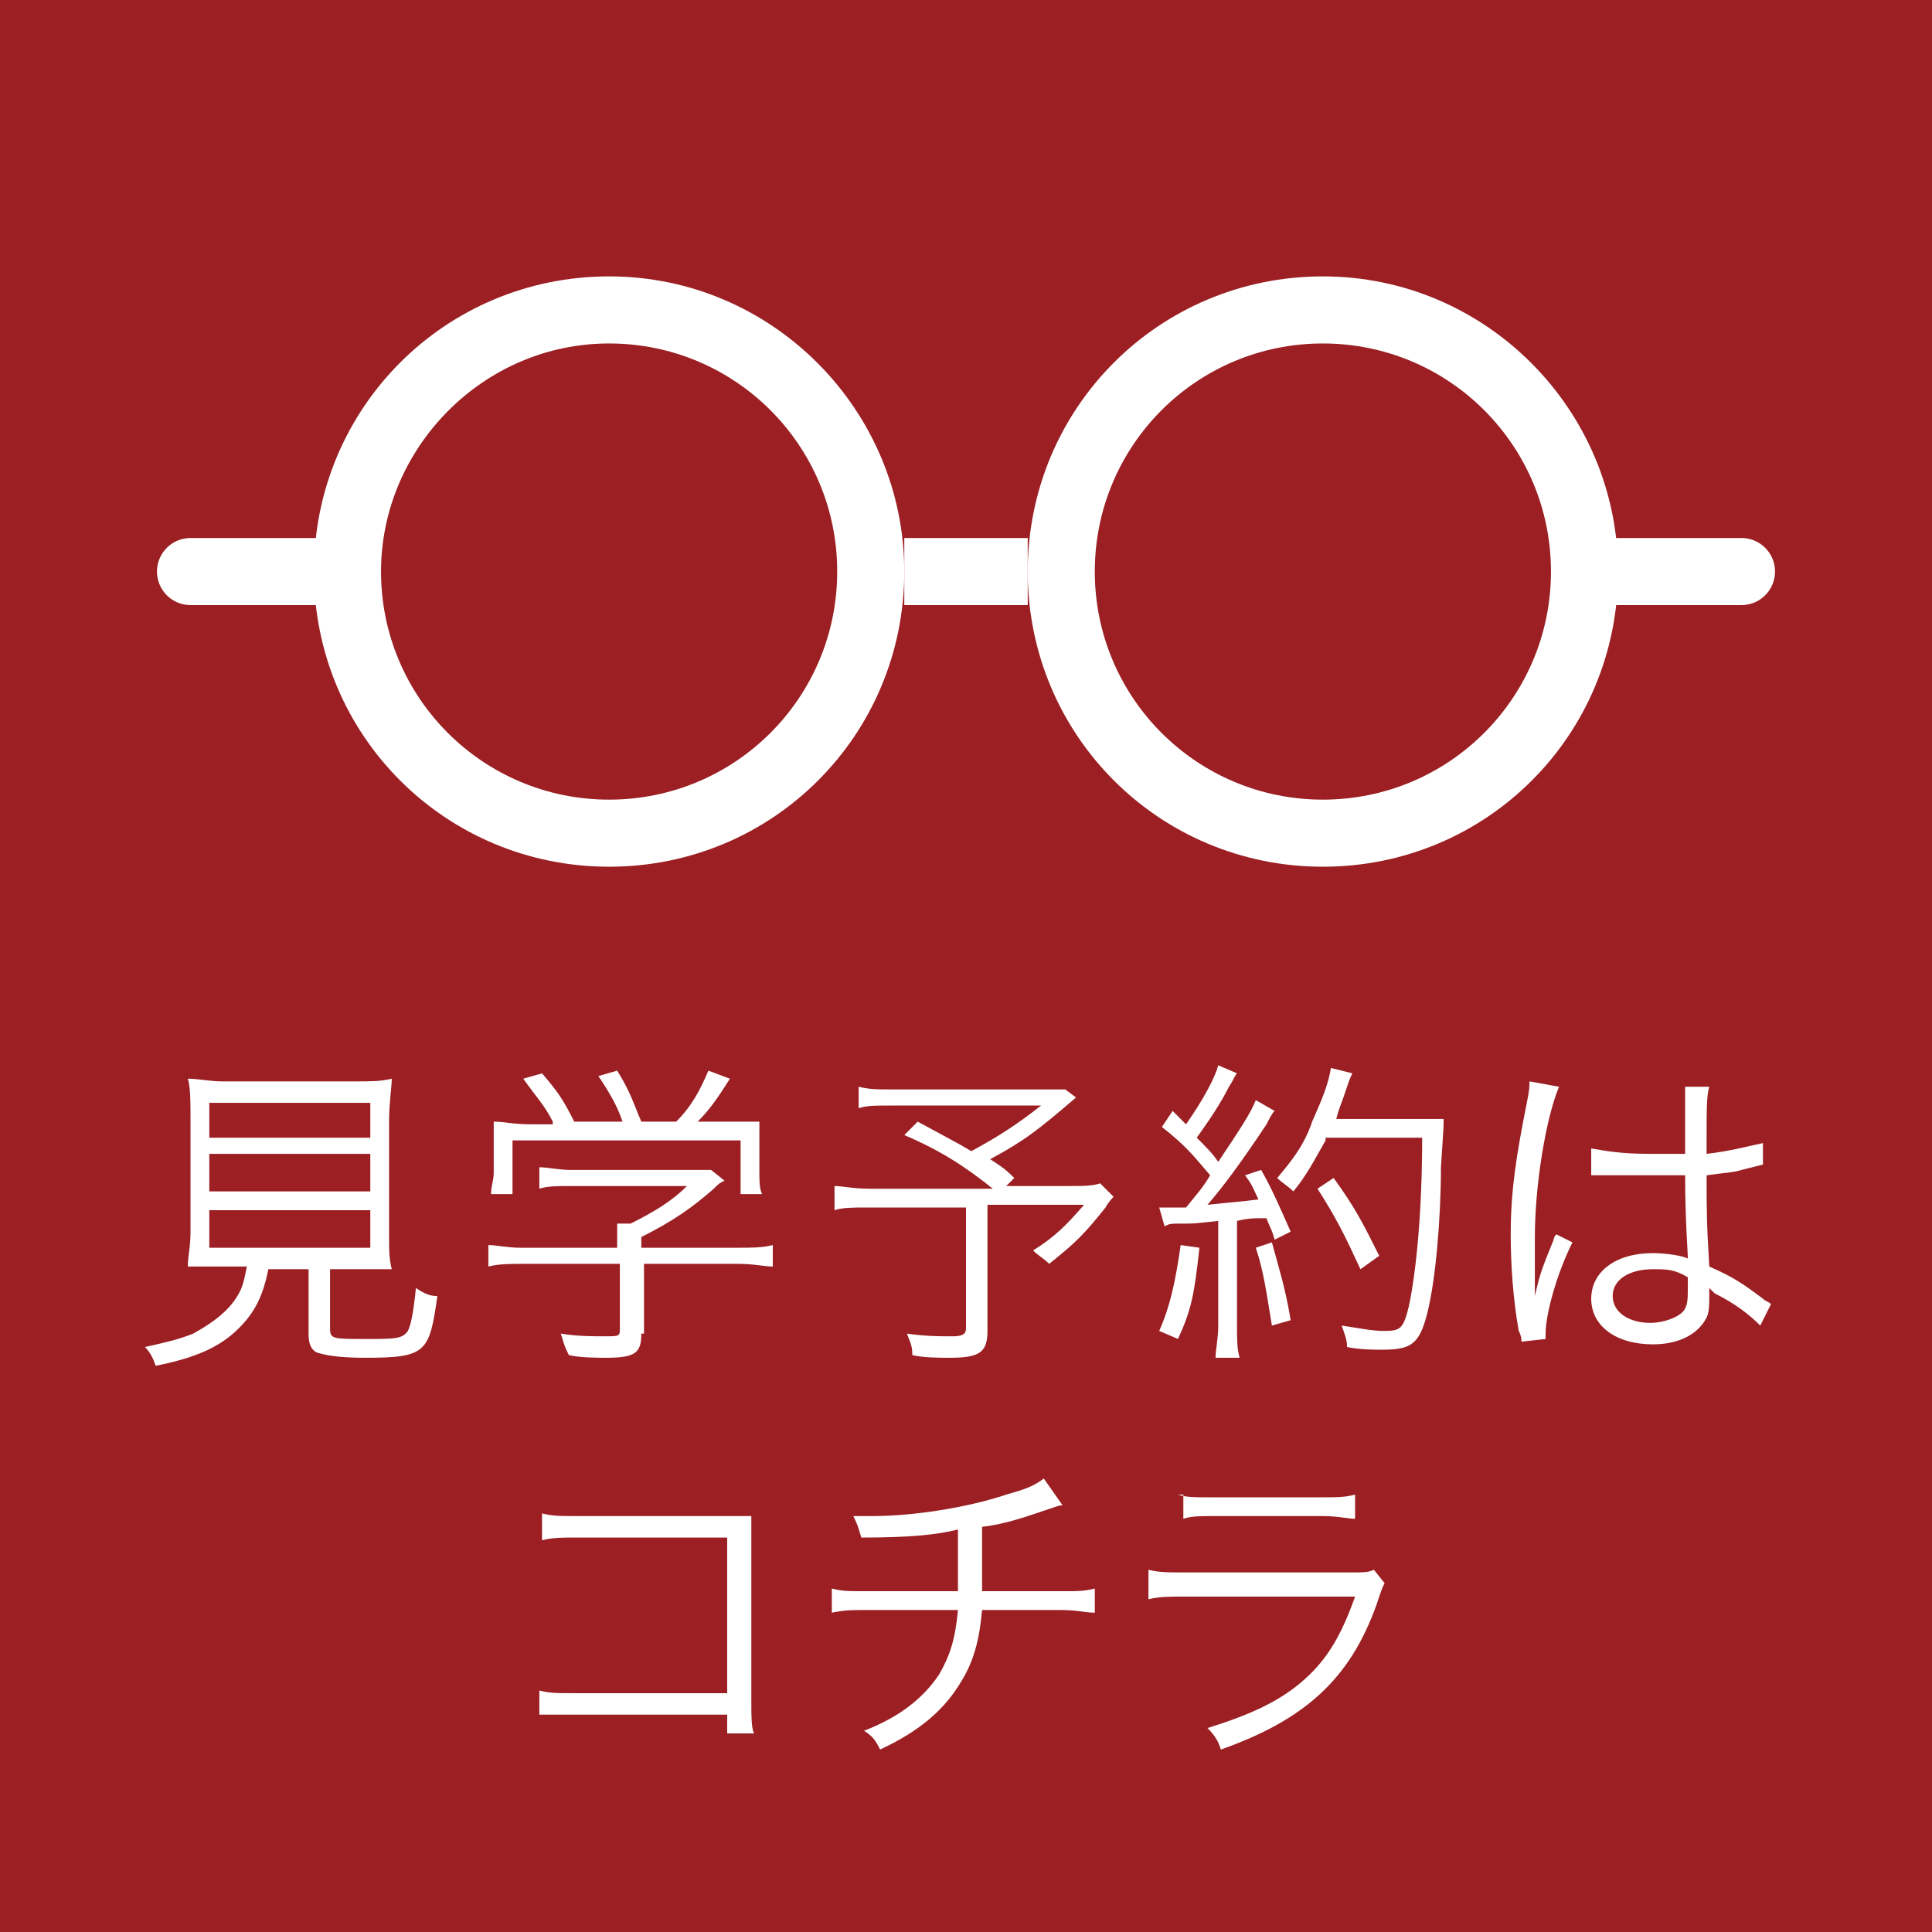 <?xml version="1.0" encoding="utf-8"?>
<!-- Generator: Adobe Illustrator 26.3.1, SVG Export Plug-In . SVG Version: 6.00 Build 0)  -->
<svg version="1.1" id="レイヤー_1" xmlns="http://www.w3.org/2000/svg" xmlns:xlink="http://www.w3.org/1999/xlink" x="0px"
	 y="0px" width="72px" height="72px" viewBox="0 0 72 72" style="enable-background:new 0 0 72 72;" xml:space="preserve">
<style type="text/css">
	.st0{fill:#9B1F23;}
	.st1{fill:#FFFFFF;}
	.st2{fill:none;stroke:#FFFFFF;stroke-width:2.5;stroke-miterlimit:10;}
	.st3{fill:none;stroke:#FFFFFF;stroke-width:2.5;stroke-linecap:round;stroke-miterlimit:10;}
</style>
<g>
	<g>
		<rect x="0" y="0" class="st0" width="72" height="72"/>
	</g>
	<g>
		<g>
			<path class="st1" d="M8.4,47.2c-0.7,0-1,0-1.4,0c0-0.4,0.1-0.7,0.1-1.3v-4.1c0-0.7,0-1.3-0.1-1.6c0.4,0,0.8,0.1,1.3,0.1h5
				c0.5,0,0.9,0,1.3-0.1c0,0.3-0.1,0.9-0.1,1.6V46c0,0.6,0,0.9,0.1,1.3c-0.3,0-0.7,0-1.3,0h-1v2.2c0,0.4,0.1,0.4,1.3,0.4
				c1.1,0,1.4,0,1.6-0.3c0.1-0.2,0.2-0.6,0.3-1.6c0.3,0.2,0.5,0.3,0.8,0.3c-0.3,2.1-0.4,2.3-2.7,2.3c-1,0-1.5-0.1-1.8-0.2
				c-0.2-0.1-0.3-0.3-0.3-0.7v-2.4H10c-0.2,1-0.5,1.6-1.1,2.2c-0.7,0.7-1.6,1.1-3.1,1.4c-0.1-0.3-0.2-0.5-0.4-0.7
				c0.9-0.2,1.3-0.3,1.8-0.5C8.1,49.2,8.7,48.7,9,48c0.1-0.3,0.1-0.3,0.2-0.8H8.4z M7.8,42.4h6v-1.3h-6V42.4z M7.8,44.4h6V43h-6
				V44.4z M7.8,46.5h6v-1.4h-6V46.5z"/>
			<path class="st1" d="M23.9,49.7c0,0.7-0.2,0.9-1.3,0.9c-0.3,0-1,0-1.4-0.1C21,50.1,21,50,20.9,49.7c0.6,0.1,1.2,0.1,1.6,0.1
				c0.6,0,0.6,0,0.6-0.3v-2.4h-3.6c-0.5,0-0.9,0-1.3,0.1v-0.8c0.3,0,0.7,0.1,1.2,0.1h3.6v-0.2c0-0.2,0-0.5,0-0.7h0.5
				c0.8-0.4,1.5-0.8,2.1-1.4h-4.4c-0.4,0-0.8,0-1.1,0.1v-0.8c0.3,0,0.7,0.1,1.2,0.1h4.3c0.4,0,0.7,0,0.9,0L27,44
				c-0.2,0.1-0.2,0.1-0.4,0.3c-0.8,0.7-1.5,1.2-2.7,1.8v0.4h3.6c0.5,0,0.9,0,1.3-0.1v0.8c-0.3,0-0.7-0.1-1.3-0.1h-3.5V49.7z
				 M20.6,41.8c-0.3-0.6-0.6-0.9-1.1-1.6l0.7-0.2c0.6,0.7,0.8,1,1.2,1.8h1.8c-0.2-0.6-0.5-1.1-0.9-1.7l0.7-0.2
				c0.5,0.8,0.6,1.2,0.9,1.9h1.3c0.6-0.6,0.9-1.2,1.2-1.9l0.8,0.3c-0.5,0.8-0.8,1.2-1.2,1.6h0.9c0.7,0,1,0,1.4,0c0,0.3,0,0.6,0,1
				v0.9c0,0.3,0,0.6,0.1,0.8h-0.8v-2h-8.5v2h-0.8c0-0.3,0.1-0.5,0.1-0.8v-0.9c0-0.4,0-0.7,0-1c0.4,0,0.7,0.1,1.4,0.1H20.6z"/>
			<path class="st1" d="M40.1,40.9c-1.4,1.2-1.9,1.6-3.2,2.3c0.3,0.2,0.5,0.3,0.9,0.7l-0.3,0.3h2.2c0.7,0,1,0,1.3-0.1l0.5,0.5
				c0,0-0.2,0.2-0.3,0.4c-0.8,1-1.1,1.3-2.1,2.1c-0.2-0.2-0.4-0.3-0.6-0.5c0.8-0.5,1.2-0.9,1.9-1.7h-3.6v4.7c0,0.8-0.3,1-1.4,1
				c-0.4,0-1,0-1.4-0.1c0-0.4-0.1-0.5-0.2-0.8c0.7,0.1,1.2,0.1,1.7,0.1c0.4,0,0.5-0.1,0.5-0.3v-4.5h-3.7c-0.5,0-0.9,0-1.2,0.1v-0.9
				c0.3,0,0.7,0.1,1.3,0.1H37c-1-0.8-1.9-1.4-3.3-2l0.5-0.5c1.1,0.6,1.5,0.8,2,1.1c1.1-0.6,1.7-1,2.6-1.7h-5.6c-0.6,0-0.9,0-1.2,0.1
				v-0.8c0.4,0.1,0.7,0.1,1.3,0.1h5.5c0.4,0,0.6,0,0.9,0L40.1,40.9z"/>
			<path class="st1" d="M43.2,45c0.2,0,0.3,0,0.4,0c0.1,0,0.4,0,0.6,0c0.4-0.5,0.6-0.7,0.9-1.2c-0.6-0.7-0.9-1.1-1.8-1.8l0.4-0.6
				c0.3,0.3,0.3,0.3,0.5,0.5c0.7-1,1.1-1.8,1.2-2.2l0.7,0.3c-0.1,0.1-0.1,0.2-0.3,0.5c-0.3,0.6-0.7,1.2-1.2,1.9
				c0.4,0.4,0.6,0.6,0.8,0.9c0.8-1.2,1.2-1.8,1.4-2.3l0.7,0.4c-0.1,0.1-0.2,0.3-0.3,0.5c-1,1.5-1.6,2.3-2.2,3
				c0.9-0.1,1.1-0.1,1.9-0.2c-0.2-0.4-0.2-0.5-0.5-0.9l0.6-0.2c0.4,0.7,0.7,1.4,1.1,2.3l-0.6,0.3c-0.1-0.4-0.2-0.5-0.3-0.8
				c-0.1,0-0.2,0-0.3,0c-0.1,0-0.4,0-0.8,0.1v3.9c0,0.5,0,0.9,0.1,1.2h-0.9c0-0.3,0.1-0.7,0.1-1.2v-3.9c-0.9,0.1-0.9,0.1-1.3,0.1
				c-0.5,0-0.5,0-0.7,0.1L43.2,45z M44.7,46.5c-0.2,1.8-0.3,2.3-0.8,3.4l-0.7-0.3c0.4-0.9,0.6-1.8,0.8-3.2L44.7,46.5z M47.4,46.3
				c0.3,1.1,0.5,1.7,0.7,2.9l-0.7,0.2c-0.2-1.2-0.3-2-0.6-2.9L47.4,46.3z M49.4,42.5c-0.4,0.7-0.7,1.3-1.2,1.9
				c-0.2-0.2-0.4-0.3-0.6-0.5c0.5-0.6,1-1.2,1.3-2.1c0.4-0.9,0.6-1.4,0.7-2l0.8,0.2c-0.1,0.2-0.1,0.2-0.3,0.8
				c-0.1,0.3-0.2,0.5-0.3,0.9h3c0.5,0,0.7,0,1,0c0,0.3,0,0.3-0.1,1.8c0,1.9-0.2,4.2-0.5,5.4c-0.3,1.2-0.6,1.4-1.7,1.4
				c-0.3,0-0.8,0-1.3-0.1c0-0.3-0.1-0.5-0.2-0.8c0.7,0.1,1.1,0.2,1.6,0.2c0.6,0,0.7-0.1,0.9-0.9c0.3-1.4,0.5-3.7,0.5-6.3H49.4z
				 M50.7,47.3c-0.6-1.3-0.9-1.9-1.6-3l0.6-0.4c0.8,1.1,1.1,1.7,1.7,2.9L50.7,47.3z"/>
			<path class="st1" d="M58.1,40.5c-0.5,1.2-0.9,3.7-0.9,5.6c0,0.4,0,1.1,0,1.7c0,0.1,0,0.1,0,0.3c0,0.1,0,0.1,0,0.2l0,0
				c0.2-0.9,0.3-1.1,0.7-2.1c0-0.1,0.1-0.2,0.1-0.2l0.6,0.3c-0.6,1.2-1,2.7-1,3.4c0,0.1,0,0.1,0,0.2l-0.9,0.1c0-0.1,0-0.2-0.1-0.4
				c-0.2-1.1-0.3-2.4-0.3-3.6c0-1.6,0.2-2.9,0.6-4.9c0.1-0.5,0.1-0.6,0.1-0.8L58.1,40.5z M59.3,42.8c0.6,0.1,1.1,0.2,2.2,0.2
				c0.5,0,0.8,0,1.3,0c0-1.1,0-1.1,0-2c0-0.2,0-0.4,0-0.5h0.9c-0.1,0.3-0.1,0.9-0.1,1.9c0,0.1,0,0.3,0,0.6c0.9-0.1,1.6-0.3,2.1-0.4
				l0,0.8c0,0,0,0-0.8,0.2c-0.3,0.1-0.6,0.1-1.3,0.2c0,1.2,0,1.8,0.1,3.4c0.9,0.4,1.2,0.6,2,1.2c0.1,0.1,0.2,0.1,0.3,0.2l-0.4,0.8
				c-0.4-0.4-0.9-0.8-1.7-1.2c0,0,0,0-0.1-0.1c0,0,0,0-0.1-0.1c0,0.2,0,0.2,0,0.3c0,0.3,0,0.6-0.1,0.8c-0.3,0.6-1,1-2,1
				c-1.4,0-2.3-0.7-2.3-1.7c0-1,0.9-1.7,2.3-1.7c0.5,0,1.1,0.1,1.3,0.2c0-0.3-0.1-1.4-0.1-3.1c-0.5,0-0.9,0-1.4,0
				c-0.5,0-0.9,0-1.4,0c-0.2,0-0.3,0-0.4,0c-0.1,0-0.2,0-0.2,0c-0.1,0-0.1,0-0.1,0c0,0,0,0,0,0L59.3,42.8z M61.6,47.3
				c-0.9,0-1.5,0.4-1.5,1c0,0.6,0.6,1,1.4,1c0.5,0,1-0.2,1.2-0.4c0.2-0.2,0.2-0.5,0.2-0.9c0-0.1,0-0.4,0-0.4
				C62.4,47.3,62.1,47.3,61.6,47.3z"/>
			<path class="st1" d="M21.4,63.9c-1,0-1,0-1.3,0V63c0.4,0.1,0.6,0.1,1.3,0.1h5.7v-5.8h-5.5c-0.7,0-1,0-1.4,0.1v-1
				c0.4,0.1,0.6,0.1,1.4,0.1h5.8c0.2,0,0.3,0,0.6,0c0,0.3,0,0.5,0,0.9v6.1c0,0.4,0,0.9,0.1,1.1h-1v-0.7H21.4z"/>
			<path class="st1" d="M39.6,56.1c-0.1,0-0.1,0-0.4,0.1c-0.9,0.3-1.7,0.6-2.6,0.7c0,1.2,0,1.9,0,2.4h2.9c0.7,0,0.9,0,1.3-0.1v0.9
				c-0.4,0-0.6-0.1-1.3-0.1h-2.9c-0.1,1.1-0.3,1.9-0.8,2.7c-0.6,1-1.5,1.8-3,2.5c-0.2-0.4-0.3-0.5-0.6-0.7c1.3-0.5,2.2-1.2,2.8-2.1
				c0.4-0.7,0.6-1.3,0.7-2.4h-3.4c-0.6,0-0.8,0-1.3,0.1v-0.9c0.4,0.1,0.6,0.1,1.3,0.1h3.4c0-0.5,0-1.2,0-2.3
				c-0.8,0.2-1.8,0.3-3.6,0.3c-0.1-0.3-0.1-0.4-0.3-0.8c0.3,0,0.5,0,0.7,0c1.5,0,3.5-0.3,5-0.8c0.7-0.2,1-0.3,1.4-0.6L39.6,56.1z"/>
			<path class="st1" d="M42.8,58.5c0.4,0.1,0.7,0.1,1.4,0.1h6.2c0.4,0,0.6,0,0.8-0.1l0.4,0.5c-0.1,0.2-0.1,0.2-0.3,0.8
				c-1,2.8-2.7,4.3-5.8,5.4c-0.1-0.3-0.2-0.5-0.5-0.8c1.6-0.5,2.7-1,3.6-1.8c0.9-0.8,1.4-1.7,1.9-3.1h-6.3c-0.6,0-1,0-1.4,0.1V58.5z
				 M43.9,55.7c0.3,0.1,0.6,0.1,1.3,0.1h4c0.7,0,0.9,0,1.3-0.1v0.9c-0.3,0-0.6-0.1-1.2-0.1h-4c-0.6,0-0.9,0-1.2,0.1V55.7z"/>
		</g>
	</g>
	<g>
		<g>
			<path class="st1" d="M22.7,12.8c4.7,0,8.5,3.8,8.5,8.5c0,4.7-3.8,8.5-8.5,8.5c-4.7,0-8.5-3.8-8.5-8.5
				C14.2,16.7,18,12.8,22.7,12.8 M22.7,10.3c-6.1,0-11,4.9-11,11c0,6.1,4.9,11,11,11c6.1,0,11-4.9,11-11
				C33.7,15.3,28.8,10.3,22.7,10.3L22.7,10.3z"/>
		</g>
		<line class="st2" x1="38.3" y1="21.3" x2="33.7" y2="21.3"/>
		<g>
			<path class="st1" d="M49.3,12.8c4.7,0,8.5,3.8,8.5,8.5s-3.8,8.5-8.5,8.5s-8.5-3.8-8.5-8.5S44.6,12.8,49.3,12.8 M49.3,10.3
				c-6.1,0-11,4.9-11,11c0,6.1,4.9,11,11,11c6.1,0,11-4.9,11-11C60.3,15.3,55.4,10.3,49.3,10.3L49.3,10.3z"/>
		</g>
		<line class="st3" x1="64.9" y1="21.3" x2="60.3" y2="21.3"/>
		<line class="st3" x1="11.7" y1="21.3" x2="7.1" y2="21.3"/>
	</g>
</g>
</svg>
